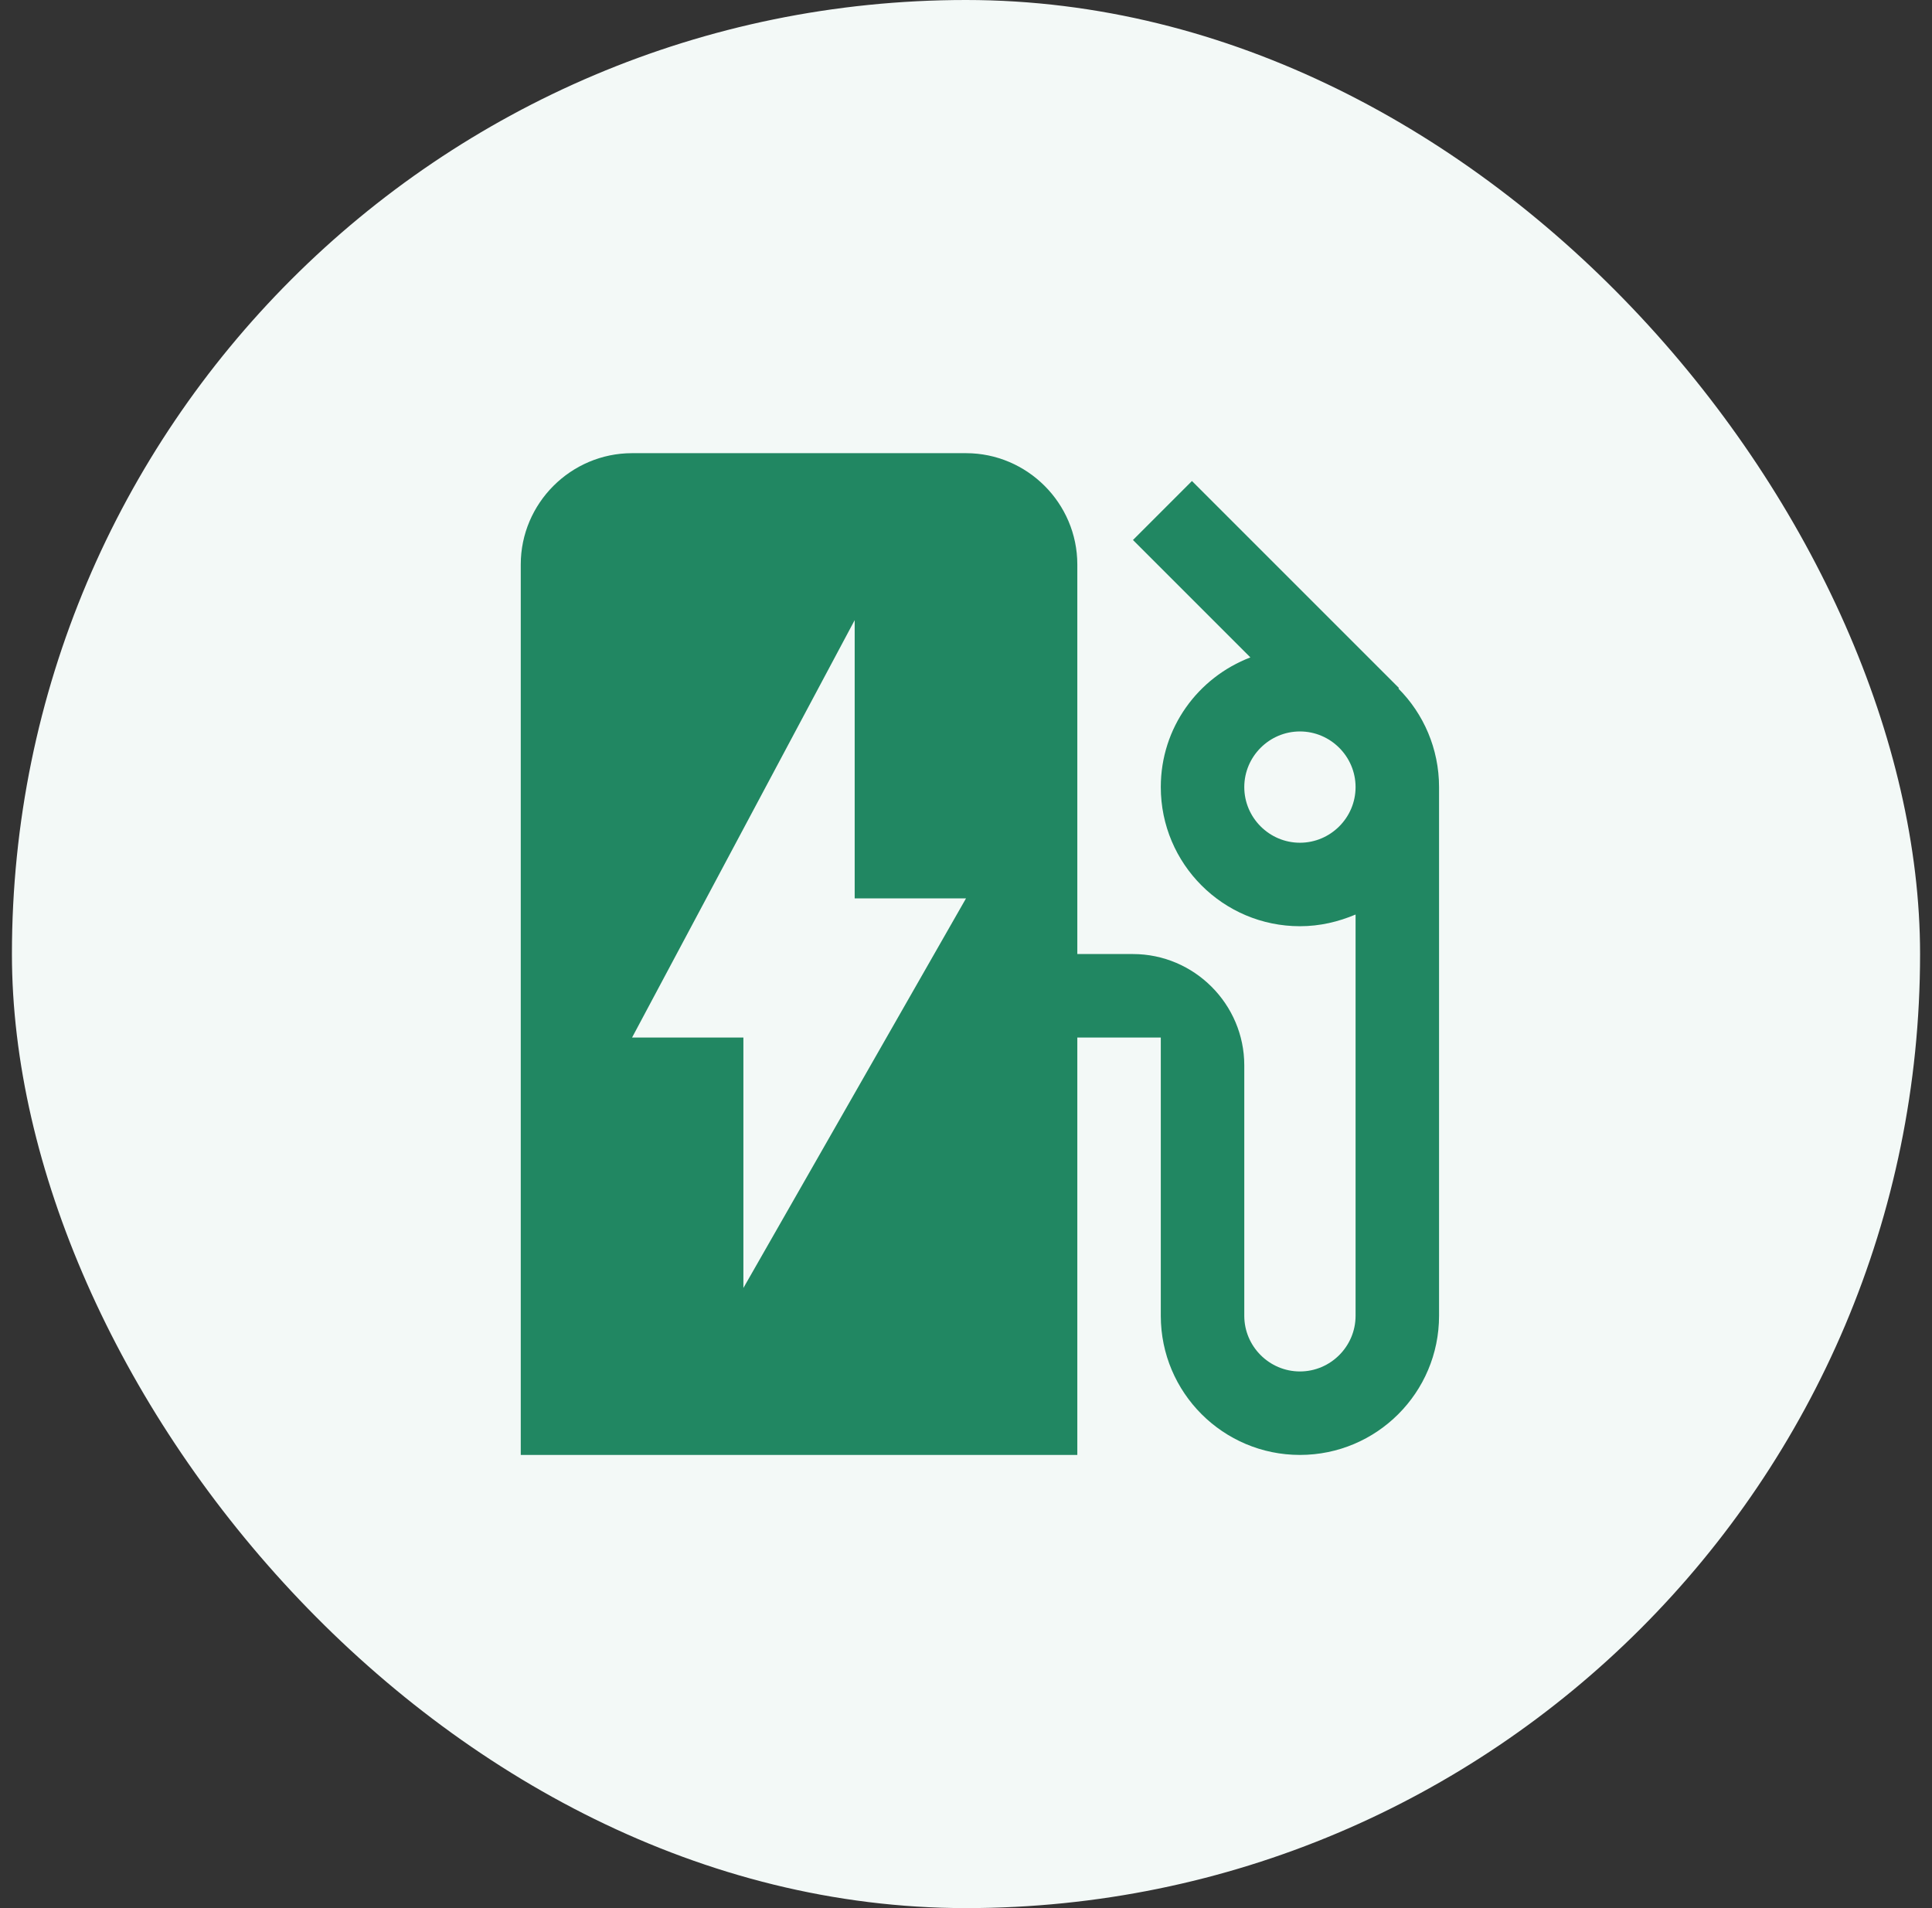 <svg width="81" height="80" viewBox="0 0 81 80" fill="none" xmlns="http://www.w3.org/2000/svg">
<rect x="0" y="0" width="81" height="80" fill="#333333" stroke="none"/>
<rect x="0.5" width="80" height="80" rx="40" fill="#F3F9F7"/>
<g clip-path="url(#clip0_252_108)">
<path d="M58.63 28.87L58.653 28.847L49.973 20.167L47.5 22.64L52.423 27.563C50.23 28.403 48.667 30.503 48.667 33C48.667 36.22 51.28 38.833 54.5 38.833C55.34 38.833 56.11 38.647 56.833 38.343V55.167C56.833 56.45 55.783 57.5 54.5 57.5C53.217 57.5 52.167 56.45 52.167 55.167V44.667C52.167 42.1 50.067 40 47.5 40H45.167V23.667C45.167 21.1 43.067 19 40.5 19H26.5C23.933 19 21.833 21.1 21.833 23.667V61H45.167V43.5H48.667V55.167C48.667 58.387 51.28 61 54.5 61C57.72 61 60.333 58.387 60.333 55.167V33C60.333 31.39 59.68 29.92 58.63 28.87ZM54.5 35.333C53.217 35.333 52.167 34.283 52.167 33C52.167 31.717 53.217 30.667 54.5 30.667C55.783 30.667 56.833 31.717 56.833 33C56.833 34.283 55.783 35.333 54.5 35.333ZM31.167 54V43.5H26.5L35.833 26V37.667H40.5L31.167 54Z" fill="#218762"/>
</g>
<defs>
<clipPath id="clip0_252_108">
<rect width="56" height="56" fill="white" transform="translate(12.5 12)"/>
</clipPath>
</defs>
</svg>
